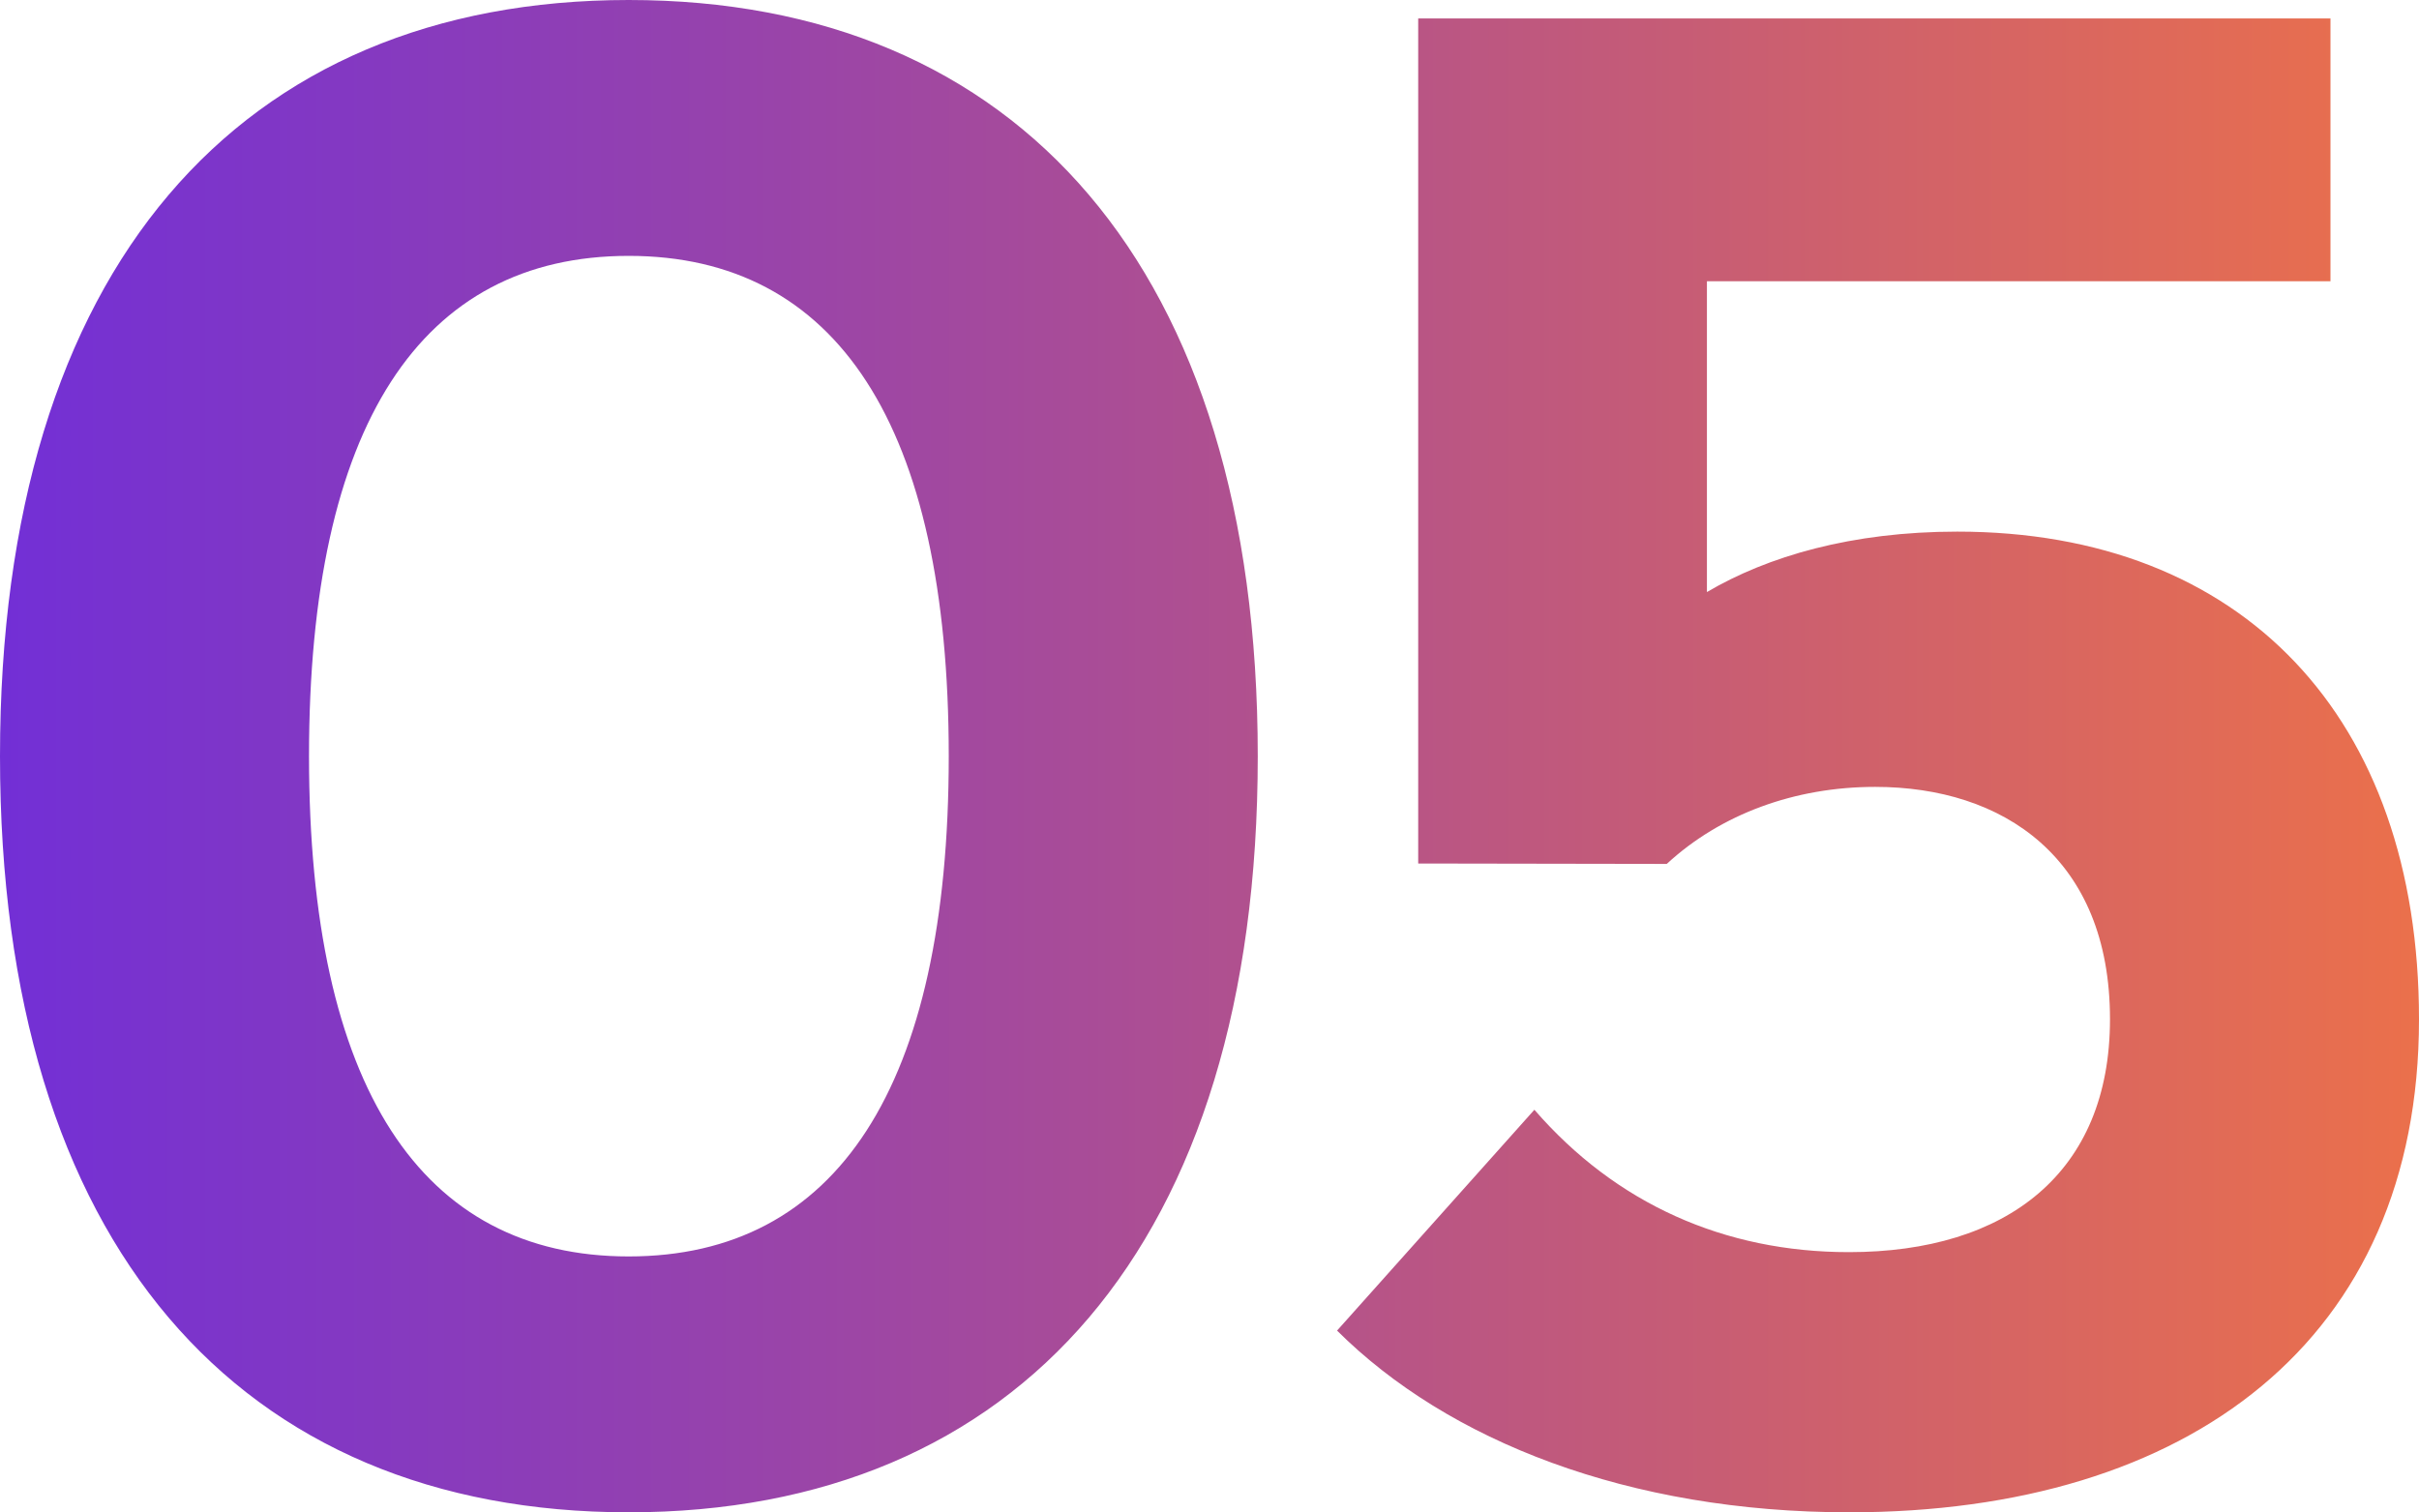 <?xml version="1.0" encoding="UTF-8"?>
<svg id="Layer_2" data-name="Layer 2" xmlns="http://www.w3.org/2000/svg" width="118.05" height="73.82" xmlns:xlink="http://www.w3.org/1999/xlink" viewBox="0 0 118.05 73.82">
  <defs>
    <linearGradient id="linear-gradient" x1="0" y1="36.91" x2="118.05" y2="36.91" gradientUnits="userSpaceOnUse">
      <stop offset="0" stop-color="#722fd6"/>
      <stop offset="1" stop-color="#eb704b"/>
    </linearGradient>
  </defs>
  <g id="Layer_1-2" data-name="Layer 1">
    <path d="M0,36.91C0,13.05,11.73,0,30.68,0s30.7,13.05,30.7,36.91-11.73,36.91-30.7,36.91S0,60.77,0,36.91ZM30.68,61.33c10.13,0,15.62-8.24,15.62-24.42s-5.49-24.42-15.62-24.42-15.6,8.24-15.6,24.42,5.49,24.42,15.6,24.42ZM65.25,64.95l9.63-10.78c3.98,4.59,9.27,6.95,15.35,6.95,7.7,0,12.74-3.87,12.74-11.37,0-7.88-5.22-11.34-11.46-11.34-3.92,0-7.54,1.33-10.17,3.76l-12.13-.02V.9h44.52v12.83h-30.43v15.17c2.97-1.75,7.07-2.95,12.22-2.95,13.89,0,22.53,9.03,22.53,23.81,0,15.66-11.23,24.06-27.8,24.06-10.78,0-19.6-3.49-25-8.87Z" fill="url(#linear-gradient)"/>
  </g>
</svg>